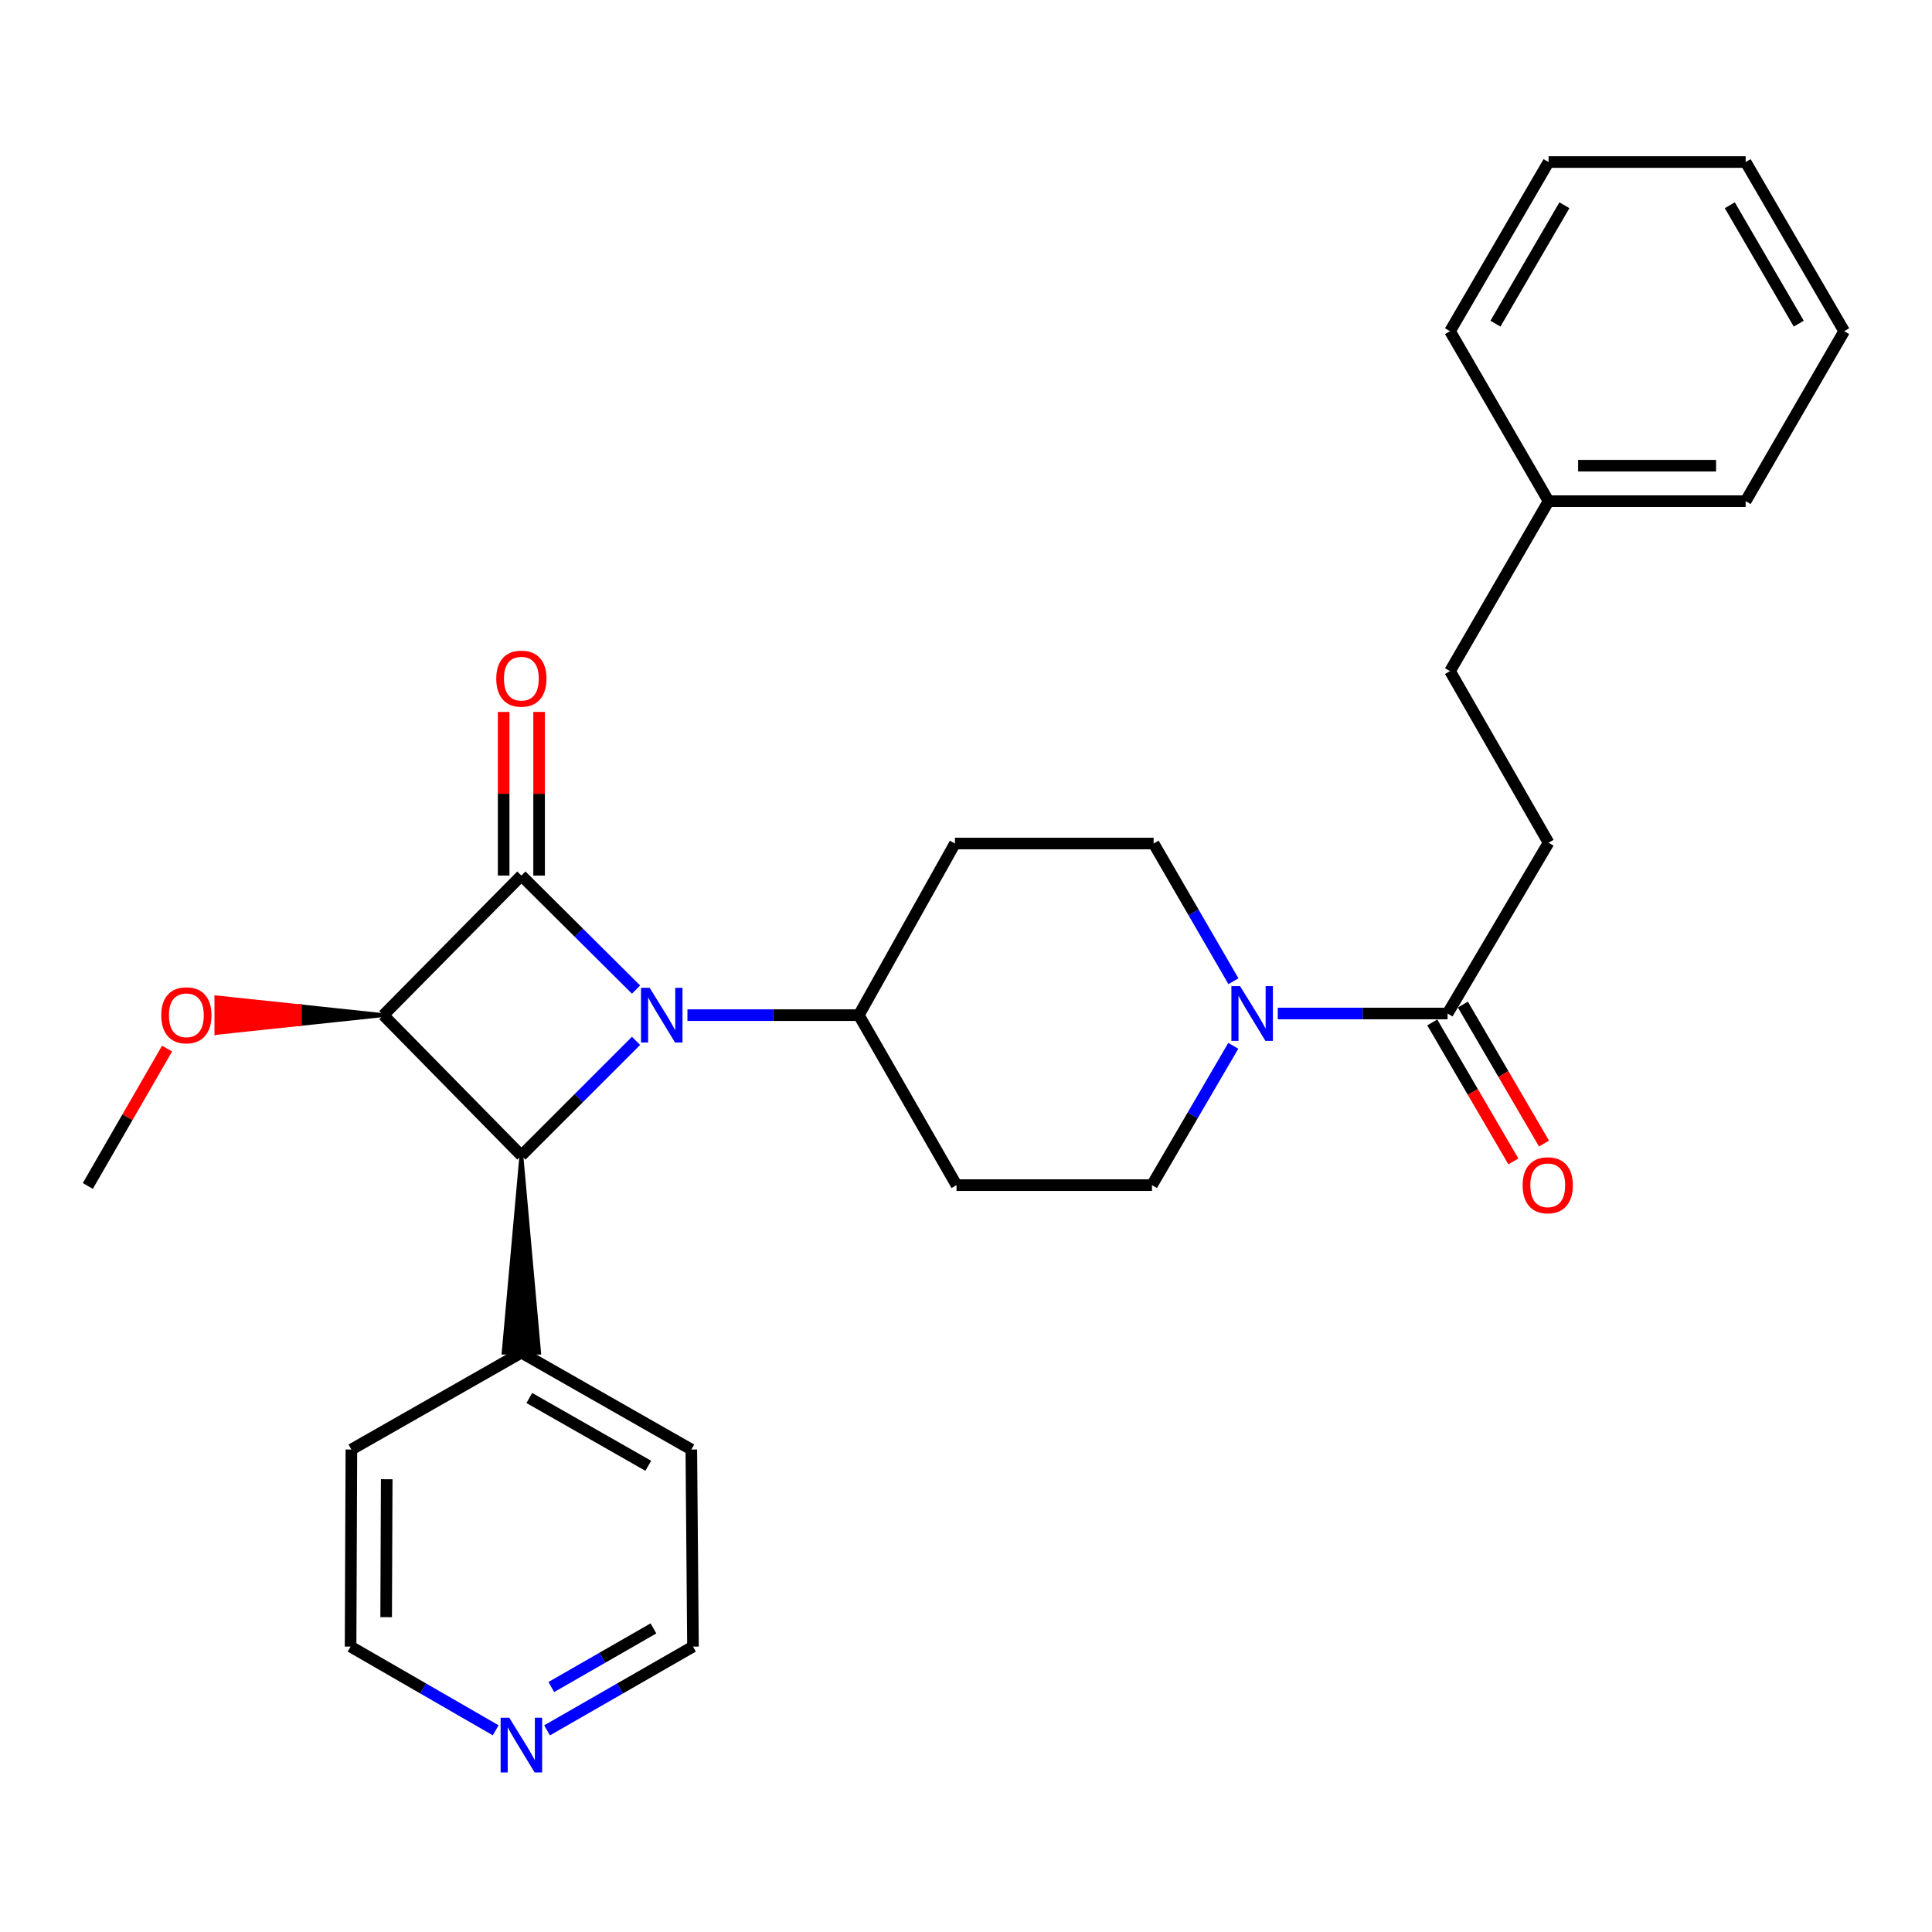 <?xml version='1.0' encoding='iso-8859-1'?>
<svg version='1.1' baseProfile='full'
              xmlns='http://www.w3.org/2000/svg'
                      xmlns:rdkit='http://www.rdkit.org/xml'
                      xmlns:xlink='http://www.w3.org/1999/xlink'
                  xml:space='preserve'
width='1000px' height='1000px' viewBox='0 0 1000 1000'>
<!-- END OF HEADER -->
<rect style='opacity:1.0;fill:#FFFFFF;stroke:none' width='1000' height='1000' x='0' y='0'> </rect>
<path class='bond-0' d='M 329.222,512.209 L 299.542,482.7' style='fill:none;fill-rule:evenodd;stroke:#0000FF;stroke-width:6px;stroke-linecap:butt;stroke-linejoin:miter;stroke-opacity:1' />
<path class='bond-0' d='M 299.542,482.7 L 269.862,453.19' style='fill:none;fill-rule:evenodd;stroke:#000000;stroke-width:6px;stroke-linecap:butt;stroke-linejoin:miter;stroke-opacity:1' />
<path class='bond-2' d='M 329.215,538.745 L 299.539,568.425' style='fill:none;fill-rule:evenodd;stroke:#0000FF;stroke-width:6px;stroke-linecap:butt;stroke-linejoin:miter;stroke-opacity:1' />
<path class='bond-2' d='M 299.539,568.425 L 269.862,598.106' style='fill:none;fill-rule:evenodd;stroke:#000000;stroke-width:6px;stroke-linecap:butt;stroke-linejoin:miter;stroke-opacity:1' />
<path class='bond-5' d='M 355.814,525.434 L 400.171,525.434' style='fill:none;fill-rule:evenodd;stroke:#0000FF;stroke-width:6px;stroke-linecap:butt;stroke-linejoin:miter;stroke-opacity:1' />
<path class='bond-5' d='M 400.171,525.434 L 444.528,525.434' style='fill:none;fill-rule:evenodd;stroke:#000000;stroke-width:6px;stroke-linecap:butt;stroke-linejoin:miter;stroke-opacity:1' />
<path class='bond-6' d='M 279.038,453.19 L 279.038,410.844' style='fill:none;fill-rule:evenodd;stroke:#000000;stroke-width:6px;stroke-linecap:butt;stroke-linejoin:miter;stroke-opacity:1' />
<path class='bond-6' d='M 279.038,410.844 L 279.038,368.497' style='fill:none;fill-rule:evenodd;stroke:#FF0000;stroke-width:6px;stroke-linecap:butt;stroke-linejoin:miter;stroke-opacity:1' />
<path class='bond-6' d='M 260.687,453.19 L 260.687,410.844' style='fill:none;fill-rule:evenodd;stroke:#000000;stroke-width:6px;stroke-linecap:butt;stroke-linejoin:miter;stroke-opacity:1' />
<path class='bond-6' d='M 260.687,410.844 L 260.687,368.497' style='fill:none;fill-rule:evenodd;stroke:#FF0000;stroke-width:6px;stroke-linecap:butt;stroke-linejoin:miter;stroke-opacity:1' />
<path class='bond-28' d='M 269.862,453.19 L 198.455,525.434' style='fill:none;fill-rule:evenodd;stroke:#000000;stroke-width:6px;stroke-linecap:butt;stroke-linejoin:miter;stroke-opacity:1' />
<path class='bond-1' d='M 198.455,525.434 L 269.862,598.106' style='fill:none;fill-rule:evenodd;stroke:#000000;stroke-width:6px;stroke-linecap:butt;stroke-linejoin:miter;stroke-opacity:1' />
<path class='bond-13' d='M 198.455,525.434 L 155.233,520.846 L 155.233,530.022 Z' style='fill:#000000;fill-rule:evenodd;fill-opacity:1;stroke:#000000;stroke-width:2px;stroke-linecap:butt;stroke-linejoin:miter;stroke-opacity:1;' />
<path class='bond-13' d='M 155.233,520.846 L 112.011,534.61 L 112.011,516.258 Z' style='fill:#FF0000;fill-rule:evenodd;fill-opacity:1;stroke:#FF0000;stroke-width:2px;stroke-linecap:butt;stroke-linejoin:miter;stroke-opacity:1;' />
<path class='bond-13' d='M 155.233,520.846 L 155.233,530.022 L 112.011,534.61 Z' style='fill:#FF0000;fill-rule:evenodd;fill-opacity:1;stroke:#FF0000;stroke-width:2px;stroke-linecap:butt;stroke-linejoin:miter;stroke-opacity:1;' />
<path class='bond-11' d='M 269.862,598.106 L 260.687,700.13 L 279.038,700.13 Z' style='fill:#000000;fill-rule:evenodd;fill-opacity:1;stroke:#000000;stroke-width:2px;stroke-linecap:butt;stroke-linejoin:miter;stroke-opacity:1;' />
<path class='bond-3' d='M 638.427,507.886 L 617.773,472.249' style='fill:none;fill-rule:evenodd;stroke:#0000FF;stroke-width:6px;stroke-linecap:butt;stroke-linejoin:miter;stroke-opacity:1' />
<path class='bond-3' d='M 617.773,472.249 L 597.12,436.613' style='fill:none;fill-rule:evenodd;stroke:#000000;stroke-width:6px;stroke-linecap:butt;stroke-linejoin:miter;stroke-opacity:1' />
<path class='bond-4' d='M 661.375,524.588 L 705.32,524.588' style='fill:none;fill-rule:evenodd;stroke:#0000FF;stroke-width:6px;stroke-linecap:butt;stroke-linejoin:miter;stroke-opacity:1' />
<path class='bond-4' d='M 705.32,524.588 L 749.264,524.588' style='fill:none;fill-rule:evenodd;stroke:#000000;stroke-width:6px;stroke-linecap:butt;stroke-linejoin:miter;stroke-opacity:1' />
<path class='bond-29' d='M 638.34,541.319 L 617.297,577.369' style='fill:none;fill-rule:evenodd;stroke:#0000FF;stroke-width:6px;stroke-linecap:butt;stroke-linejoin:miter;stroke-opacity:1' />
<path class='bond-29' d='M 617.297,577.369 L 596.253,613.419' style='fill:none;fill-rule:evenodd;stroke:#000000;stroke-width:6px;stroke-linecap:butt;stroke-linejoin:miter;stroke-opacity:1' />
<path class='bond-12' d='M 741.339,529.213 L 762.332,565.183' style='fill:none;fill-rule:evenodd;stroke:#000000;stroke-width:6px;stroke-linecap:butt;stroke-linejoin:miter;stroke-opacity:1' />
<path class='bond-12' d='M 762.332,565.183 L 783.324,601.153' style='fill:none;fill-rule:evenodd;stroke:#FF0000;stroke-width:6px;stroke-linecap:butt;stroke-linejoin:miter;stroke-opacity:1' />
<path class='bond-12' d='M 757.189,519.963 L 778.181,555.933' style='fill:none;fill-rule:evenodd;stroke:#000000;stroke-width:6px;stroke-linecap:butt;stroke-linejoin:miter;stroke-opacity:1' />
<path class='bond-12' d='M 778.181,555.933 L 799.174,591.903' style='fill:none;fill-rule:evenodd;stroke:#FF0000;stroke-width:6px;stroke-linecap:butt;stroke-linejoin:miter;stroke-opacity:1' />
<path class='bond-14' d='M 749.264,524.588 L 801.535,436.195' style='fill:none;fill-rule:evenodd;stroke:#000000;stroke-width:6px;stroke-linecap:butt;stroke-linejoin:miter;stroke-opacity:1' />
<path class='bond-7' d='M 444.528,525.434 L 495.096,613.419' style='fill:none;fill-rule:evenodd;stroke:#000000;stroke-width:6px;stroke-linecap:butt;stroke-linejoin:miter;stroke-opacity:1' />
<path class='bond-8' d='M 444.528,525.434 L 494.28,436.613' style='fill:none;fill-rule:evenodd;stroke:#000000;stroke-width:6px;stroke-linecap:butt;stroke-linejoin:miter;stroke-opacity:1' />
<path class='bond-10' d='M 495.096,613.419 L 596.253,613.419' style='fill:none;fill-rule:evenodd;stroke:#000000;stroke-width:6px;stroke-linecap:butt;stroke-linejoin:miter;stroke-opacity:1' />
<path class='bond-9' d='M 494.28,436.613 L 597.12,436.613' style='fill:none;fill-rule:evenodd;stroke:#000000;stroke-width:6px;stroke-linecap:butt;stroke-linejoin:miter;stroke-opacity:1' />
<path class='bond-20' d='M 269.862,700.13 L 181.877,750.27' style='fill:none;fill-rule:evenodd;stroke:#000000;stroke-width:6px;stroke-linecap:butt;stroke-linejoin:miter;stroke-opacity:1' />
<path class='bond-21' d='M 269.862,700.13 L 357.827,750.27' style='fill:none;fill-rule:evenodd;stroke:#000000;stroke-width:6px;stroke-linecap:butt;stroke-linejoin:miter;stroke-opacity:1' />
<path class='bond-21' d='M 273.969,723.594 L 335.545,758.692' style='fill:none;fill-rule:evenodd;stroke:#000000;stroke-width:6px;stroke-linecap:butt;stroke-linejoin:miter;stroke-opacity:1' />
<path class='bond-22' d='M 86.474,542.746 L 65.964,578.297' style='fill:none;fill-rule:evenodd;stroke:#FF0000;stroke-width:6px;stroke-linecap:butt;stroke-linejoin:miter;stroke-opacity:1' />
<path class='bond-22' d='M 65.964,578.297 L 45.455,613.847' style='fill:none;fill-rule:evenodd;stroke:#000000;stroke-width:6px;stroke-linecap:butt;stroke-linejoin:miter;stroke-opacity:1' />
<path class='bond-16' d='M 801.535,436.195 L 750.528,347.374' style='fill:none;fill-rule:evenodd;stroke:#000000;stroke-width:6px;stroke-linecap:butt;stroke-linejoin:miter;stroke-opacity:1' />
<path class='bond-15' d='M 283.163,895.625 L 320.923,873.949' style='fill:none;fill-rule:evenodd;stroke:#0000FF;stroke-width:6px;stroke-linecap:butt;stroke-linejoin:miter;stroke-opacity:1' />
<path class='bond-15' d='M 320.923,873.949 L 358.684,852.274' style='fill:none;fill-rule:evenodd;stroke:#000000;stroke-width:6px;stroke-linecap:butt;stroke-linejoin:miter;stroke-opacity:1' />
<path class='bond-15' d='M 285.355,873.207 L 311.787,858.034' style='fill:none;fill-rule:evenodd;stroke:#0000FF;stroke-width:6px;stroke-linecap:butt;stroke-linejoin:miter;stroke-opacity:1' />
<path class='bond-15' d='M 311.787,858.034 L 338.219,842.861' style='fill:none;fill-rule:evenodd;stroke:#000000;stroke-width:6px;stroke-linecap:butt;stroke-linejoin:miter;stroke-opacity:1' />
<path class='bond-30' d='M 256.571,895.594 L 219.015,873.934' style='fill:none;fill-rule:evenodd;stroke:#0000FF;stroke-width:6px;stroke-linecap:butt;stroke-linejoin:miter;stroke-opacity:1' />
<path class='bond-30' d='M 219.015,873.934 L 181.459,852.274' style='fill:none;fill-rule:evenodd;stroke:#000000;stroke-width:6px;stroke-linecap:butt;stroke-linejoin:miter;stroke-opacity:1' />
<path class='bond-17' d='M 750.528,347.374 L 801.535,259.399' style='fill:none;fill-rule:evenodd;stroke:#000000;stroke-width:6px;stroke-linecap:butt;stroke-linejoin:miter;stroke-opacity:1' />
<path class='bond-23' d='M 801.535,259.399 L 903.539,259.399' style='fill:none;fill-rule:evenodd;stroke:#000000;stroke-width:6px;stroke-linecap:butt;stroke-linejoin:miter;stroke-opacity:1' />
<path class='bond-23' d='M 816.836,241.047 L 888.238,241.047' style='fill:none;fill-rule:evenodd;stroke:#000000;stroke-width:6px;stroke-linecap:butt;stroke-linejoin:miter;stroke-opacity:1' />
<path class='bond-24' d='M 801.535,259.399 L 750.528,171.424' style='fill:none;fill-rule:evenodd;stroke:#000000;stroke-width:6px;stroke-linecap:butt;stroke-linejoin:miter;stroke-opacity:1' />
<path class='bond-18' d='M 181.459,852.274 L 181.877,750.27' style='fill:none;fill-rule:evenodd;stroke:#000000;stroke-width:6px;stroke-linecap:butt;stroke-linejoin:miter;stroke-opacity:1' />
<path class='bond-18' d='M 199.873,837.048 L 200.166,765.646' style='fill:none;fill-rule:evenodd;stroke:#000000;stroke-width:6px;stroke-linecap:butt;stroke-linejoin:miter;stroke-opacity:1' />
<path class='bond-19' d='M 358.684,852.274 L 357.827,750.27' style='fill:none;fill-rule:evenodd;stroke:#000000;stroke-width:6px;stroke-linecap:butt;stroke-linejoin:miter;stroke-opacity:1' />
<path class='bond-25' d='M 903.539,259.399 L 954.545,171.424' style='fill:none;fill-rule:evenodd;stroke:#000000;stroke-width:6px;stroke-linecap:butt;stroke-linejoin:miter;stroke-opacity:1' />
<path class='bond-26' d='M 750.528,171.424 L 801.535,83.867' style='fill:none;fill-rule:evenodd;stroke:#000000;stroke-width:6px;stroke-linecap:butt;stroke-linejoin:miter;stroke-opacity:1' />
<path class='bond-26' d='M 774.036,167.528 L 809.741,106.238' style='fill:none;fill-rule:evenodd;stroke:#000000;stroke-width:6px;stroke-linecap:butt;stroke-linejoin:miter;stroke-opacity:1' />
<path class='bond-31' d='M 954.545,171.424 L 903.539,83.867' style='fill:none;fill-rule:evenodd;stroke:#000000;stroke-width:6px;stroke-linecap:butt;stroke-linejoin:miter;stroke-opacity:1' />
<path class='bond-31' d='M 931.037,167.528 L 895.333,106.238' style='fill:none;fill-rule:evenodd;stroke:#000000;stroke-width:6px;stroke-linecap:butt;stroke-linejoin:miter;stroke-opacity:1' />
<path class='bond-27' d='M 801.535,83.867 L 903.539,83.867' style='fill:none;fill-rule:evenodd;stroke:#000000;stroke-width:6px;stroke-linecap:butt;stroke-linejoin:miter;stroke-opacity:1' />
<path  class='atom-0' d='M 336.264 511.274
L 345.544 526.274
Q 346.464 527.754, 347.944 530.434
Q 349.424 533.114, 349.504 533.274
L 349.504 511.274
L 353.264 511.274
L 353.264 539.594
L 349.384 539.594
L 339.424 523.194
Q 338.264 521.274, 337.024 519.074
Q 335.824 516.874, 335.464 516.194
L 335.464 539.594
L 331.784 539.594
L 331.784 511.274
L 336.264 511.274
' fill='#0000FF'/>
<path  class='atom-4' d='M 641.847 510.428
L 651.127 525.428
Q 652.047 526.908, 653.527 529.588
Q 655.007 532.268, 655.087 532.428
L 655.087 510.428
L 658.847 510.428
L 658.847 538.748
L 654.967 538.748
L 645.007 522.348
Q 643.847 520.428, 642.607 518.228
Q 641.407 516.028, 641.047 515.348
L 641.047 538.748
L 637.367 538.748
L 637.367 510.428
L 641.847 510.428
' fill='#0000FF'/>
<path  class='atom-7' d='M 256.862 351.267
Q 256.862 344.467, 260.222 340.667
Q 263.582 336.867, 269.862 336.867
Q 276.142 336.867, 279.502 340.667
Q 282.862 344.467, 282.862 351.267
Q 282.862 358.147, 279.462 362.067
Q 276.062 365.947, 269.862 365.947
Q 263.622 365.947, 260.222 362.067
Q 256.862 358.187, 256.862 351.267
M 269.862 362.747
Q 274.182 362.747, 276.502 359.867
Q 278.862 356.947, 278.862 351.267
Q 278.862 345.707, 276.502 342.907
Q 274.182 340.067, 269.862 340.067
Q 265.542 340.067, 263.182 342.867
Q 260.862 345.667, 260.862 351.267
Q 260.862 356.987, 263.182 359.867
Q 265.542 362.747, 269.862 362.747
' fill='#FF0000'/>
<path  class='atom-13' d='M 788.107 613.499
Q 788.107 606.699, 791.467 602.899
Q 794.827 599.099, 801.107 599.099
Q 807.387 599.099, 810.747 602.899
Q 814.107 606.699, 814.107 613.499
Q 814.107 620.379, 810.707 624.299
Q 807.307 628.179, 801.107 628.179
Q 794.867 628.179, 791.467 624.299
Q 788.107 620.419, 788.107 613.499
M 801.107 624.979
Q 805.427 624.979, 807.747 622.099
Q 810.107 619.179, 810.107 613.499
Q 810.107 607.939, 807.747 605.139
Q 805.427 602.299, 801.107 602.299
Q 796.787 602.299, 794.427 605.099
Q 792.107 607.899, 792.107 613.499
Q 792.107 619.219, 794.427 622.099
Q 796.787 624.979, 801.107 624.979
' fill='#FF0000'/>
<path  class='atom-14' d='M 83.461 525.514
Q 83.461 518.714, 86.821 514.914
Q 90.181 511.114, 96.461 511.114
Q 102.741 511.114, 106.101 514.914
Q 109.461 518.714, 109.461 525.514
Q 109.461 532.394, 106.061 536.314
Q 102.661 540.194, 96.461 540.194
Q 90.221 540.194, 86.821 536.314
Q 83.461 532.434, 83.461 525.514
M 96.461 536.994
Q 100.781 536.994, 103.101 534.114
Q 105.461 531.194, 105.461 525.514
Q 105.461 519.954, 103.101 517.154
Q 100.781 514.314, 96.461 514.314
Q 92.141 514.314, 89.781 517.114
Q 87.461 519.914, 87.461 525.514
Q 87.461 531.234, 89.781 534.114
Q 92.141 536.994, 96.461 536.994
' fill='#FF0000'/>
<path  class='atom-16' d='M 263.602 889.1
L 272.882 904.1
Q 273.802 905.58, 275.282 908.26
Q 276.762 910.94, 276.842 911.1
L 276.842 889.1
L 280.602 889.1
L 280.602 917.42
L 276.722 917.42
L 266.762 901.02
Q 265.602 899.1, 264.362 896.9
Q 263.162 894.7, 262.802 894.02
L 262.802 917.42
L 259.122 917.42
L 259.122 889.1
L 263.602 889.1
' fill='#0000FF'/>
</svg>

